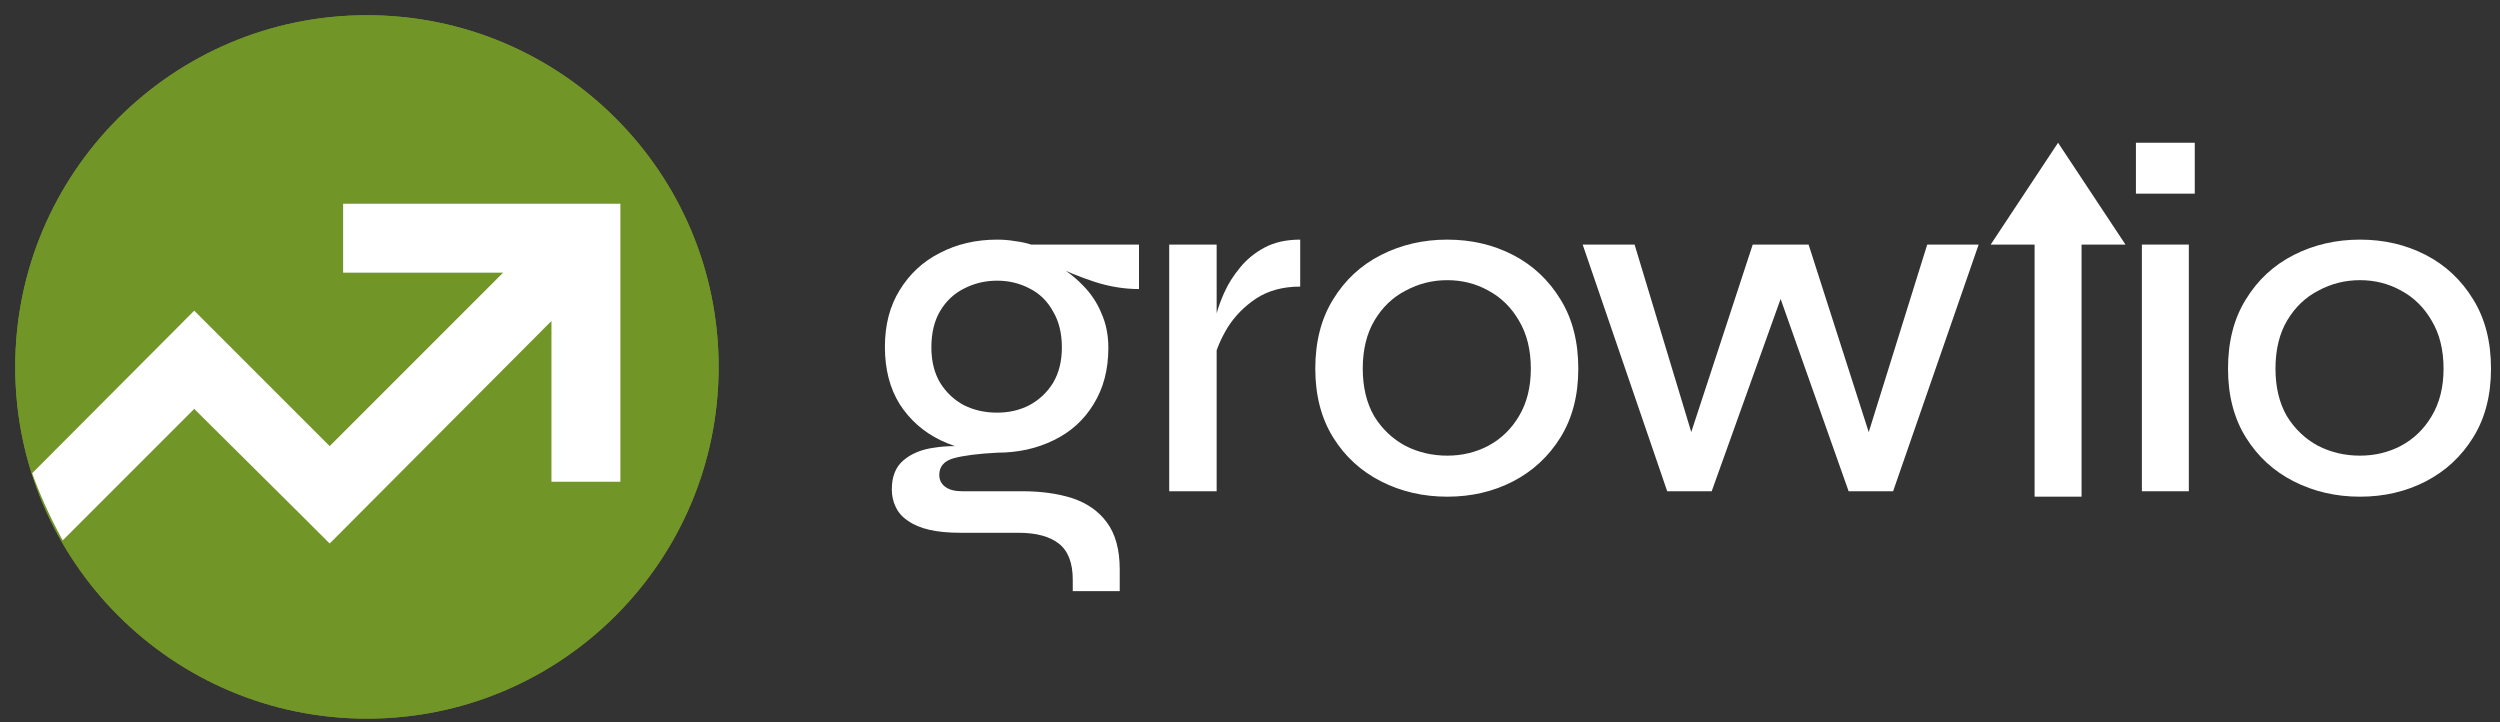 <svg width="135" height="39" viewBox="0 0 135 39" fill="none" xmlns="http://www.w3.org/2000/svg">
<rect x="0" y="0" width="135" height="39" fill="#333333" stroke="none"/>
<path d="M19.814 38.806C30.303 38.806 38.806 30.303 38.806 19.814C38.806 9.325 30.303 0.822 19.814 0.822C9.325 0.822 0.822 9.325 0.822 19.814C0.822 30.303 9.325 38.806 19.814 38.806Z" fill="#719527"/>
<path d="M19.814 38.806C30.303 38.806 38.806 30.303 38.806 19.814C38.806 9.325 30.303 0.822 19.814 0.822C9.325 0.822 0.822 9.325 0.822 19.814C0.822 30.303 9.325 38.806 19.814 38.806Z" fill="#719527"/>
<path fill-rule="evenodd" clip-rule="evenodd" d="M17.802 29.351L29.779 17.332V26.015H33.5V11.002H18.529V14.723H27.169L17.802 24.09L11.814 18.102L10.488 16.776L1.738 25.554C2.072 26.496 2.607 27.763 3.387 29.181L10.488 22.08L16.476 28.025L17.802 29.351Z" fill="white"/>
<path fill-rule="evenodd" clip-rule="evenodd" d="M114.776 13.207L111.136 7.708L107.497 13.207H109.868V26.821H112.404V13.207H114.776Z" fill="white"/>
<path d="M127.44 26.821C126.141 26.821 124.949 26.545 123.863 25.994C122.778 25.442 121.915 24.65 121.274 23.618C120.633 22.585 120.313 21.349 120.313 19.907C120.313 18.448 120.633 17.202 121.274 16.17C121.915 15.12 122.778 14.319 123.863 13.768C124.949 13.216 126.141 12.94 127.44 12.94C128.74 12.94 129.923 13.216 130.991 13.768C132.059 14.319 132.913 15.12 133.553 16.17C134.194 17.202 134.514 18.448 134.514 19.907C134.514 21.349 134.194 22.585 133.553 23.618C132.913 24.65 132.059 25.442 130.991 25.994C129.923 26.545 128.74 26.821 127.44 26.821ZM127.44 24.605C128.241 24.605 128.98 24.427 129.656 24.072C130.35 23.698 130.902 23.164 131.311 22.47C131.738 21.758 131.952 20.904 131.952 19.907C131.952 18.893 131.738 18.03 131.311 17.318C130.902 16.606 130.35 16.063 129.656 15.69C128.98 15.316 128.241 15.129 127.44 15.129C126.64 15.129 125.892 15.316 125.198 15.69C124.504 16.045 123.943 16.579 123.516 17.291C123.089 18.003 122.876 18.875 122.876 19.907C122.876 20.904 123.08 21.758 123.49 22.47C123.917 23.164 124.477 23.698 125.171 24.072C125.865 24.427 126.622 24.605 127.44 24.605Z" fill="white"/>
<path d="M118.517 7.708V10.457H115.34V7.708H118.517ZM115.661 13.207H118.197V26.528H115.661V13.207Z" fill="white"/>
<path d="M101.267 24.445L100.573 24.419L104.07 13.207H106.847L102.228 26.528H99.826L95.795 15.129H96.516L92.432 26.528H90.029L85.464 13.207H88.267L91.657 24.419L90.963 24.445L94.647 13.207H97.664L101.267 24.445Z" fill="white"/>
<path d="M78.154 26.821C76.855 26.821 75.662 26.545 74.577 25.994C73.491 25.442 72.628 24.65 71.987 23.618C71.347 22.585 71.026 21.349 71.026 19.907C71.026 18.448 71.347 17.202 71.987 16.17C72.628 15.12 73.491 14.319 74.577 13.768C75.662 13.216 76.855 12.94 78.154 12.94C79.453 12.94 80.636 13.216 81.704 13.768C82.772 14.319 83.626 15.12 84.267 16.17C84.907 17.202 85.228 18.448 85.228 19.907C85.228 21.349 84.907 22.585 84.267 23.618C83.626 24.65 82.772 25.442 81.704 25.994C80.636 26.545 79.453 26.821 78.154 26.821ZM78.154 24.605C78.955 24.605 79.693 24.427 80.369 24.072C81.064 23.698 81.615 23.164 82.025 22.47C82.452 21.758 82.665 20.904 82.665 19.907C82.665 18.893 82.452 18.03 82.025 17.318C81.615 16.606 81.064 16.063 80.369 15.69C79.693 15.316 78.955 15.129 78.154 15.129C77.353 15.129 76.606 15.316 75.912 15.69C75.217 16.045 74.657 16.579 74.23 17.291C73.803 18.003 73.589 18.875 73.589 19.907C73.589 20.904 73.794 21.758 74.203 22.47C74.63 23.164 75.191 23.698 75.885 24.072C76.579 24.427 77.335 24.605 78.154 24.605Z" fill="white"/>
<path d="M63.137 13.207H65.699V26.527H63.137V13.207ZM70.211 15.476C69.285 15.476 68.493 15.69 67.835 16.117C67.194 16.544 66.678 17.069 66.287 17.692C65.913 18.314 65.664 18.911 65.539 19.48L65.513 17.959C65.53 17.78 65.575 17.505 65.646 17.131C65.735 16.739 65.886 16.303 66.1 15.823C66.313 15.342 66.598 14.889 66.954 14.461C67.31 14.017 67.755 13.652 68.289 13.367C68.823 13.082 69.463 12.94 70.211 12.94V15.476Z" fill="white"/>
<path d="M53.844 24.445C52.741 24.445 51.727 24.223 50.801 23.778C49.876 23.333 49.137 22.683 48.586 21.829C48.052 20.975 47.785 19.943 47.785 18.733C47.785 17.54 48.052 16.517 48.586 15.663C49.119 14.791 49.84 14.123 50.748 13.661C51.673 13.18 52.705 12.94 53.844 12.94C54.182 12.94 54.503 12.967 54.805 13.02C55.108 13.056 55.401 13.118 55.686 13.207H61.506V15.609C60.705 15.609 59.895 15.476 59.076 15.209C58.276 14.942 57.573 14.657 56.968 14.355L56.888 14.221C57.493 14.542 58.018 14.933 58.462 15.396C58.907 15.841 59.245 16.348 59.477 16.917C59.726 17.469 59.851 18.092 59.851 18.786C59.851 19.961 59.584 20.975 59.05 21.829C58.534 22.683 57.813 23.333 56.888 23.778C55.98 24.223 54.965 24.445 53.844 24.445ZM57.929 31.92V31.306C57.929 30.398 57.679 29.749 57.181 29.357C56.683 28.965 55.953 28.77 54.992 28.77H51.869C51.211 28.77 50.65 28.716 50.187 28.61C49.724 28.503 49.342 28.343 49.039 28.129C48.737 27.933 48.514 27.684 48.372 27.382C48.23 27.097 48.158 26.777 48.158 26.421C48.158 25.727 48.372 25.202 48.799 24.846C49.226 24.49 49.769 24.267 50.427 24.178C51.086 24.072 51.753 24.063 52.429 24.152L53.844 24.445C52.83 24.499 52.056 24.596 51.522 24.739C50.988 24.881 50.721 25.184 50.721 25.646C50.721 25.913 50.828 26.127 51.041 26.287C51.255 26.447 51.557 26.527 51.949 26.527H55.206C56.22 26.527 57.119 26.652 57.902 26.901C58.703 27.168 59.326 27.604 59.77 28.209C60.233 28.832 60.465 29.677 60.465 30.745V31.92H57.929ZM53.844 22.283C54.485 22.283 55.063 22.149 55.58 21.883C56.113 21.598 56.541 21.197 56.861 20.681C57.181 20.148 57.341 19.507 57.341 18.759C57.341 17.994 57.181 17.345 56.861 16.811C56.558 16.259 56.14 15.85 55.606 15.583C55.072 15.298 54.485 15.156 53.844 15.156C53.204 15.156 52.608 15.298 52.056 15.583C51.522 15.85 51.095 16.25 50.774 16.784C50.454 17.318 50.294 17.976 50.294 18.759C50.294 19.507 50.454 20.148 50.774 20.681C51.095 21.197 51.522 21.598 52.056 21.883C52.59 22.149 53.186 22.283 53.844 22.283Z" fill="white"/>
</svg>
